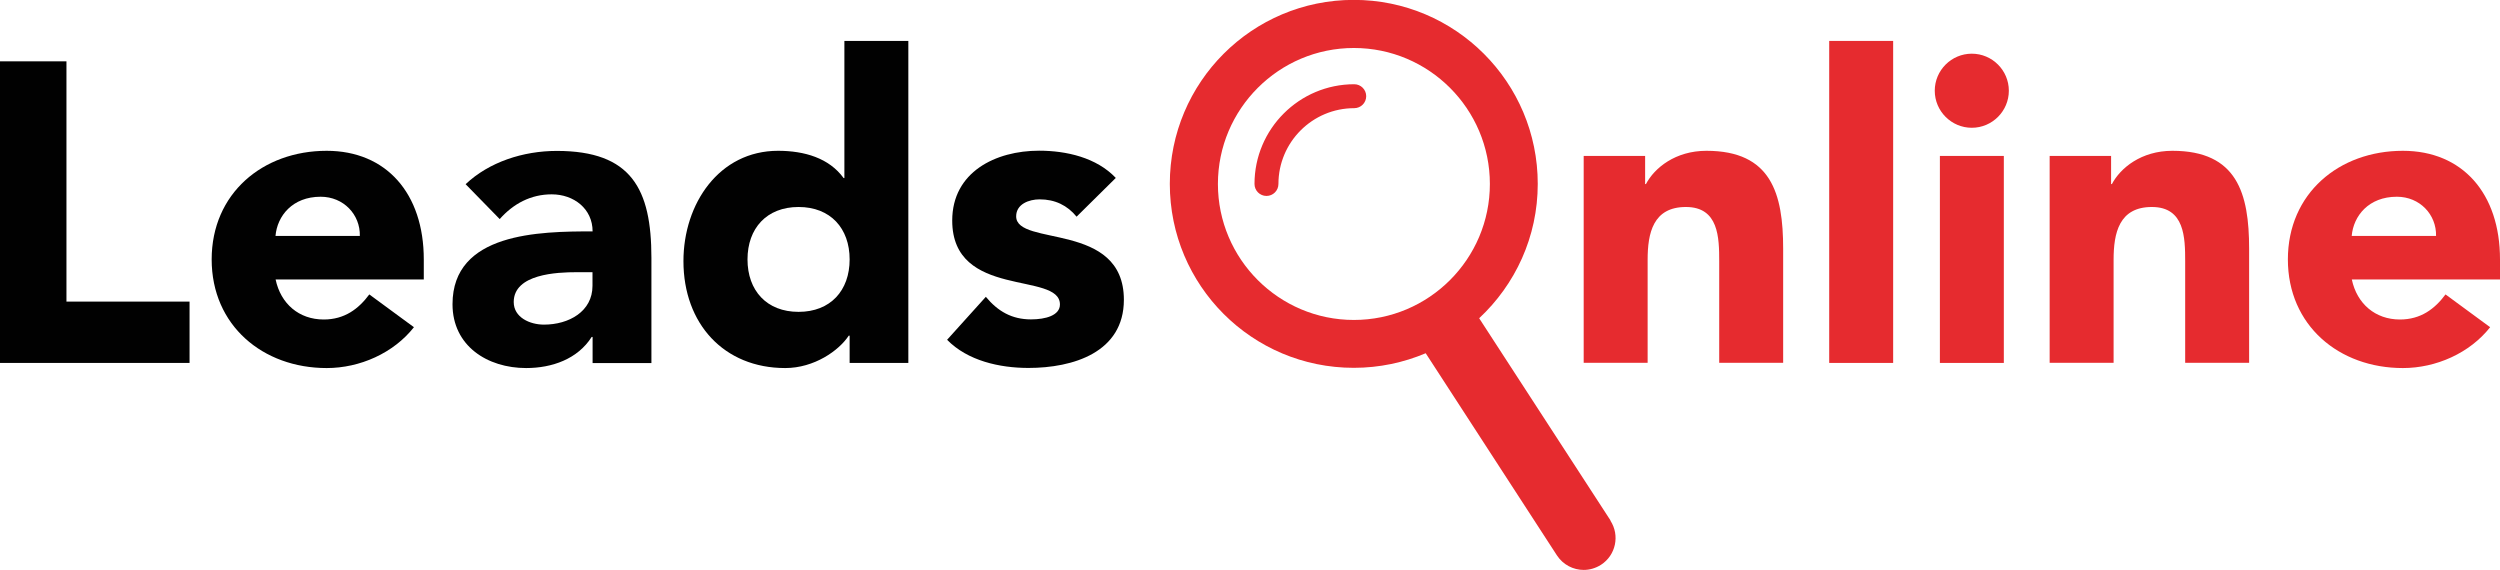 <?xml version="1.0" encoding="UTF-8"?>
<svg id="finished" xmlns="http://www.w3.org/2000/svg" viewBox="0 0 219.33 50">
  <g>
    <path d="m0,5.38h5.83v21.08h10.8v5.38H0V5.38Z" fill="#010101"/>
    <path d="m36.32,28.7c-1.79,2.28-4.75,3.59-7.66,3.59-5.6,0-10.09-3.74-10.09-9.53s4.48-9.53,10.09-9.53c5.23,0,8.52,3.74,8.52,9.53v1.76h-13c.45,2.13,2.05,3.51,4.22,3.51,1.83,0,3.06-.93,4-2.2l3.92,2.88Zm-4.75-8c.04-1.87-1.42-3.44-3.44-3.44-2.47,0-3.81,1.68-3.96,3.44h7.4Z" fill="#010101"/>
    <path d="m51.98,29.56h-.07c-1.23,1.94-3.48,2.73-5.75,2.73-3.4,0-6.46-1.94-6.46-5.6,0-6.28,7.62-6.39,12.29-6.39,0-1.98-1.64-3.25-3.59-3.25-1.83,0-3.36.82-4.56,2.17l-2.99-3.06c2.05-1.94,5.04-2.92,8-2.92,6.54,0,8.3,3.33,8.3,9.38v9.23h-5.16v-2.28Zm-1.38-5.68c-1.72,0-5.53.15-5.53,2.62,0,1.35,1.42,1.98,2.65,1.98,2.2,0,4.26-1.16,4.26-3.4v-1.2h-1.38Z" fill="#010101"/>
    <path d="m79.7,31.84h-5.16v-2.39h-.08c-.86,1.31-3.03,2.84-5.57,2.84-5.38,0-8.93-3.89-8.93-9.38,0-5.05,3.14-9.68,8.3-9.68,2.32,0,4.48.64,5.75,2.39h.07V3.59h5.61v28.25Zm-9.64-13.68c-2.8,0-4.48,1.87-4.48,4.6s1.68,4.6,4.48,4.6,4.48-1.87,4.48-4.6-1.68-4.6-4.48-4.6Z" fill="#010101"/>
    <path d="m94.46,19.02c-.82-1.01-1.91-1.53-3.25-1.53-.93,0-2.06.41-2.06,1.49,0,2.69,9.45.41,9.45,7.32,0,4.63-4.48,5.98-8.37,5.98-2.54,0-5.34-.63-7.14-2.47l3.4-3.77c1.05,1.27,2.28,1.98,3.96,1.98,1.27,0,2.54-.34,2.54-1.31,0-2.92-9.45-.45-9.45-7.36,0-4.26,3.81-6.13,7.62-6.13,2.39,0,5.04.6,6.73,2.39l-3.44,3.4Z" fill="#010101"/>
  </g>
  <g>
    <path d="m138.95,13.68h5.38v2.47h.07c.75-1.42,2.58-2.92,5.31-2.92,5.68,0,6.73,3.74,6.73,8.59v10.01h-5.61v-8.89c0-2.09-.04-4.78-2.92-4.78s-3.36,2.28-3.36,4.63v9.04h-5.61V13.68Z" fill="#e62b2f"/>
    <path d="m160.48,3.59h5.61v28.25h-5.61V3.59Z" fill="#e62b2f"/>
    <path d="m172.99,4.71c1.79,0,3.25,1.46,3.25,3.25s-1.46,3.25-3.25,3.25-3.25-1.46-3.25-3.25,1.46-3.25,3.25-3.25Zm-2.8,8.97h5.61v18.16h-5.61V13.68Z" fill="#e62b2f"/>
    <path d="m179.83,13.68h5.38v2.47h.07c.75-1.42,2.58-2.92,5.31-2.92,5.68,0,6.73,3.74,6.73,8.59v10.01h-5.61v-8.89c0-2.09-.04-4.78-2.92-4.78s-3.36,2.28-3.36,4.63v9.04h-5.61V13.68Z" fill="#e62b2f"/>
    <path d="m218.47,28.7c-1.79,2.28-4.75,3.59-7.66,3.59-5.61,0-10.09-3.74-10.09-9.53s4.48-9.53,10.09-9.53c5.23,0,8.52,3.74,8.52,9.53v1.76h-13c.45,2.13,2.06,3.51,4.22,3.51,1.83,0,3.06-.93,4-2.2l3.92,2.88Zm-4.75-8c.04-1.87-1.42-3.44-3.44-3.44-2.47,0-3.81,1.68-3.96,3.44h7.4Z" fill="#e62b2f"/>
  </g>
  <path d="m141.3,45.67l-11.53-17.75c3.16-2.95,5.14-7.13,5.14-11.79,0-8.91-7.22-16.14-16.14-16.14s-16.14,7.22-16.14,16.14,7.22,16.14,16.14,16.14c2.24,0,4.37-.46,6.31-1.28l11.51,17.73c.54.83,1.44,1.28,2.35,1.28.52,0,1.05-.15,1.52-.45,1.3-.84,1.67-2.58.82-3.88Zm-22.52-17.6c-6.58,0-11.93-5.35-11.93-11.93s5.35-11.93,11.93-11.93,11.93,5.35,11.93,11.93-5.35,11.93-11.93,11.93Z" fill="#e62b2f"/>
  <path d="m111.11,17.19c-.58,0-1.05-.47-1.05-1.05,0-4.83,3.93-8.75,8.75-8.75.58,0,1.05.47,1.05,1.05s-.47,1.05-1.05,1.05c-3.67,0-6.65,2.98-6.65,6.65,0,.58-.47,1.05-1.05,1.05Z" fill="#e62b2f"/>
</svg>